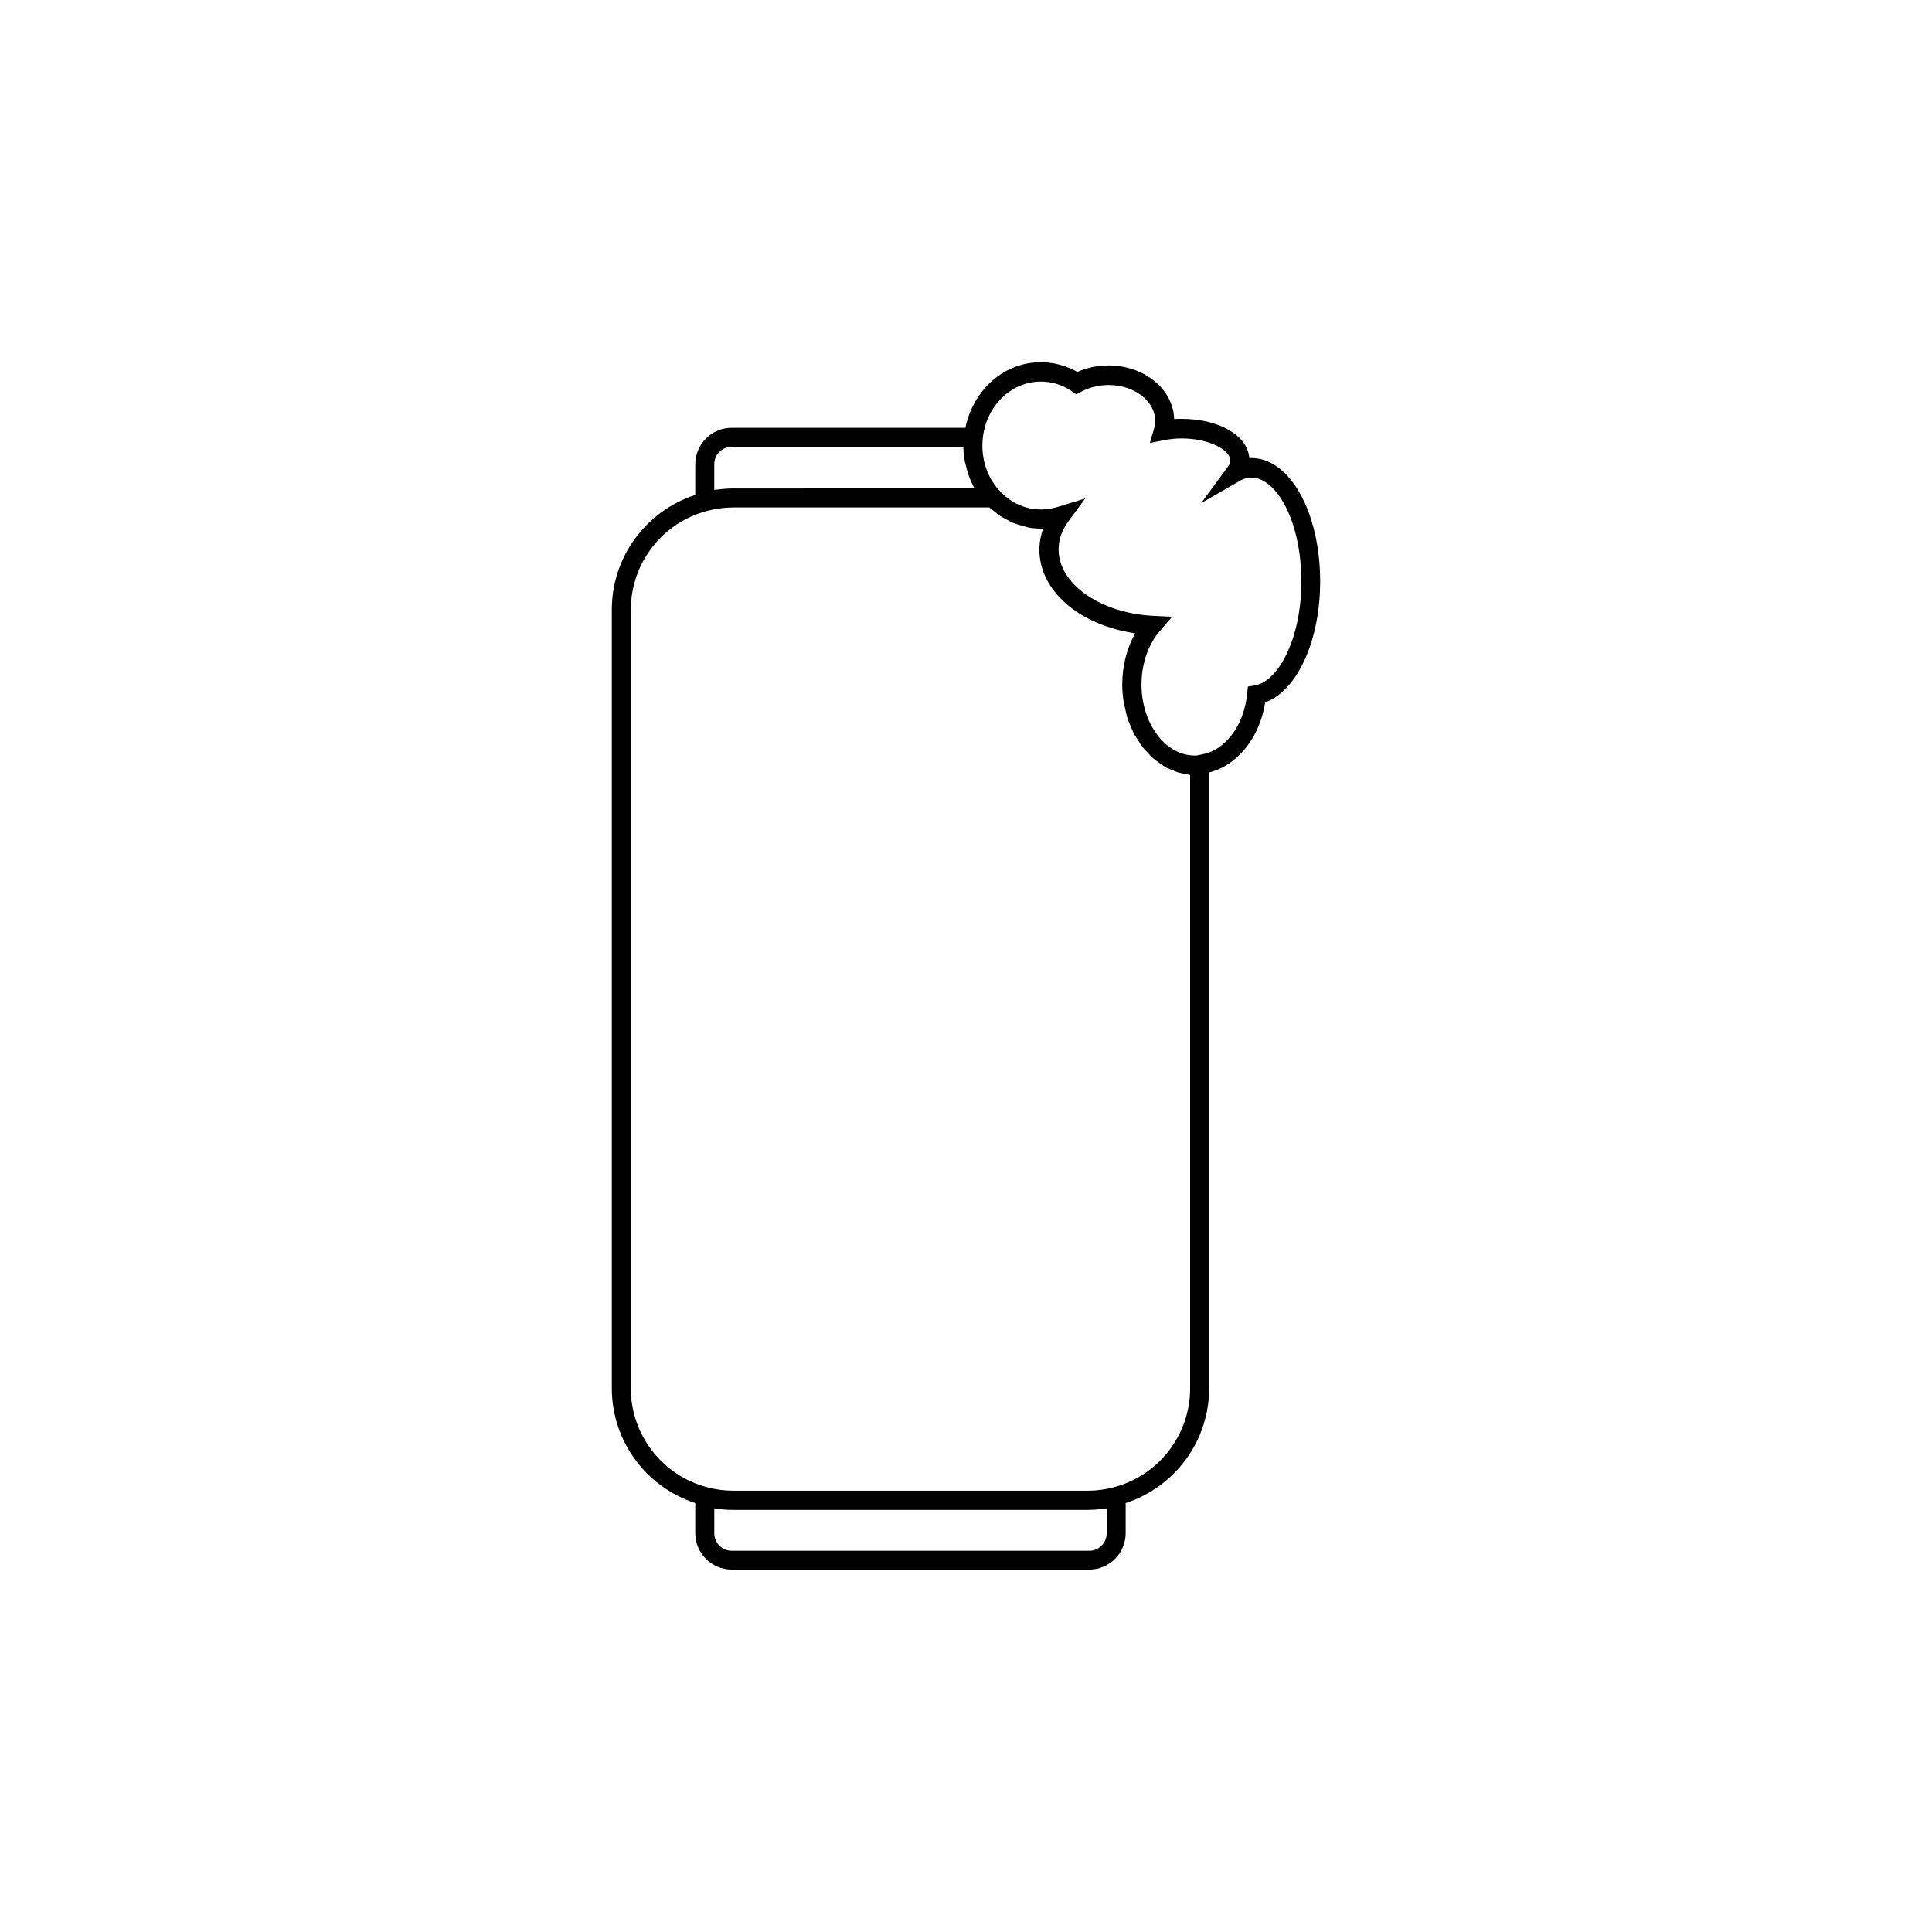 <?xml version="1.0" encoding="UTF-8"?>
<!-- Uploaded to: ICON Repo, www.svgrepo.com, Generator: ICON Repo Mixer Tools -->
<svg fill="#000000" width="800px" height="800px" version="1.1" viewBox="144 144 512 512" xmlns="http://www.w3.org/2000/svg">
 <path d="m475.62 265.38h-0.555c-0.402-5.945-7.961-10.379-17.938-10.379-0.656 0-1.309 0-1.965 0.051-0.203-7.859-7.91-14.207-17.383-14.207-2.922 0-5.742 0.605-8.262 1.715-2.973-1.664-6.297-2.57-9.672-2.57-9.723 0-17.887 7.203-20 17.383h-61.918c-5.34 0-9.672 4.332-9.672 9.672v8.113c-13.098 4.281-22.117 16.473-22.117 30.379v206.41c0 13.906 9.02 26.098 22.117 30.379v7.961c0 5.34 4.332 9.672 9.672 9.672h94.715c5.34 0 9.672-4.332 9.672-9.672v-7.961c13.098-4.281 22.117-16.473 22.117-30.379v-163.23c7.457-1.863 13.402-9.219 14.863-18.59 8.414-3.023 14.559-16.223 14.559-32.043 0.004-18.289-8.008-32.699-18.234-32.699zm-142.33 1.664c0-2.57 2.066-4.637 4.637-4.637h61.363c0 1.211 0.152 2.418 0.352 3.578 0.051 0.301 0.102 0.605 0.203 0.906 0.25 1.109 0.555 2.168 0.906 3.223 0.051 0.203 0.102 0.352 0.203 0.555 0.402 0.957 0.805 1.863 1.309 2.769l-63.934 0.004c-1.562 0-3.125 0.152-4.637 0.352-0.152 0-0.25 0-0.402 0.051zm103.99 283.29c0 2.57-2.066 4.637-4.637 4.637h-94.715c-2.57 0-4.637-2.066-4.637-4.637v-6.602c0.152 0 0.25 0 0.402 0.051 1.562 0.25 3.074 0.352 4.637 0.352h93.91c1.562 0 3.125-0.152 4.637-0.352 0.152 0 0.25 0 0.402-0.051zm22.117-38.391c0 12.293-8.312 23.074-20.254 26.199-2.266 0.605-4.586 0.906-6.902 0.906h-93.91c-2.316 0-4.637-0.301-6.902-0.906-11.891-3.125-20.254-13.855-20.254-26.199v-206.36c0-12.293 8.312-23.074 20.254-26.199 2.266-0.605 4.586-0.906 6.902-0.906h67.863c0.453 0.453 0.957 0.754 1.461 1.16 0.453 0.352 0.855 0.754 1.359 1.059 0.707 0.453 1.461 0.805 2.168 1.211 0.453 0.25 0.906 0.504 1.41 0.707 0.805 0.301 1.613 0.504 2.469 0.754 0.453 0.102 0.906 0.301 1.41 0.402 1.309 0.25 2.621 0.352 3.981 0.301-0.656 1.812-1.008 3.727-1.008 5.594 0 10.934 10.629 20 25.391 22.168-2.215 3.93-3.426 8.664-3.426 13.652 0 1.613 0.152 3.176 0.402 4.734 0.102 0.504 0.25 1.008 0.352 1.461 0.203 1.008 0.402 1.965 0.707 2.922 0.203 0.555 0.453 1.059 0.656 1.613 0.352 0.805 0.656 1.613 1.059 2.367 0.301 0.555 0.656 1.008 0.957 1.512 0.402 0.656 0.855 1.359 1.309 1.965 0.352 0.453 0.805 0.855 1.211 1.309 0.504 0.555 1.008 1.109 1.562 1.613 0.453 0.402 0.906 0.707 1.41 1.059 0.555 0.402 1.16 0.855 1.762 1.211 0.504 0.301 1.059 0.504 1.562 0.707 0.656 0.25 1.258 0.555 1.914 0.754 0.555 0.152 1.109 0.25 1.715 0.352 0.504 0.102 0.957 0.25 1.41 0.301zm17.23-186.31-1.914 0.301-0.203 1.914c-0.754 7.656-4.938 13.855-10.578 15.77l-2.57 0.555c-0.203 0.051-0.402 0.051-0.754 0.051-7.758 0-14.105-8.465-14.105-18.844 0-5.391 1.762-10.531 4.785-14.055l3.324-3.879-5.09-0.25c-14.008-0.754-24.988-8.465-24.988-17.582 0-2.621 0.855-5.09 2.57-7.406l4.484-6.098-7.254 2.215c-5.644 1.715-11.285 0.152-15.266-4.082-3.074-3.176-4.734-7.559-4.734-12.191 0-0.555 0.051-1.059 0.102-1.812 0.855-8.613 7.457-15.113 15.418-15.113 2.871 0 5.691 0.855 8.113 2.519l1.258 0.855 1.359-0.707c2.117-1.16 4.637-1.762 7.203-1.762 6.801 0 12.344 4.231 12.344 9.473 0 0.707-0.102 1.309-0.25 1.914l-1.16 3.981 4.082-0.805c1.309-0.25 2.82-0.402 4.332-0.402 7.356 0 12.898 3.074 12.898 5.844 0 0.504-0.203 1.059-0.605 1.613l-7.106 9.672 10.43-5.996c0.906-0.504 1.863-0.754 2.922-0.754 6.398 0 13.199 11.133 13.199 27.66-0.055 15.613-6.402 26.395-12.246 27.402z"/>
</svg>